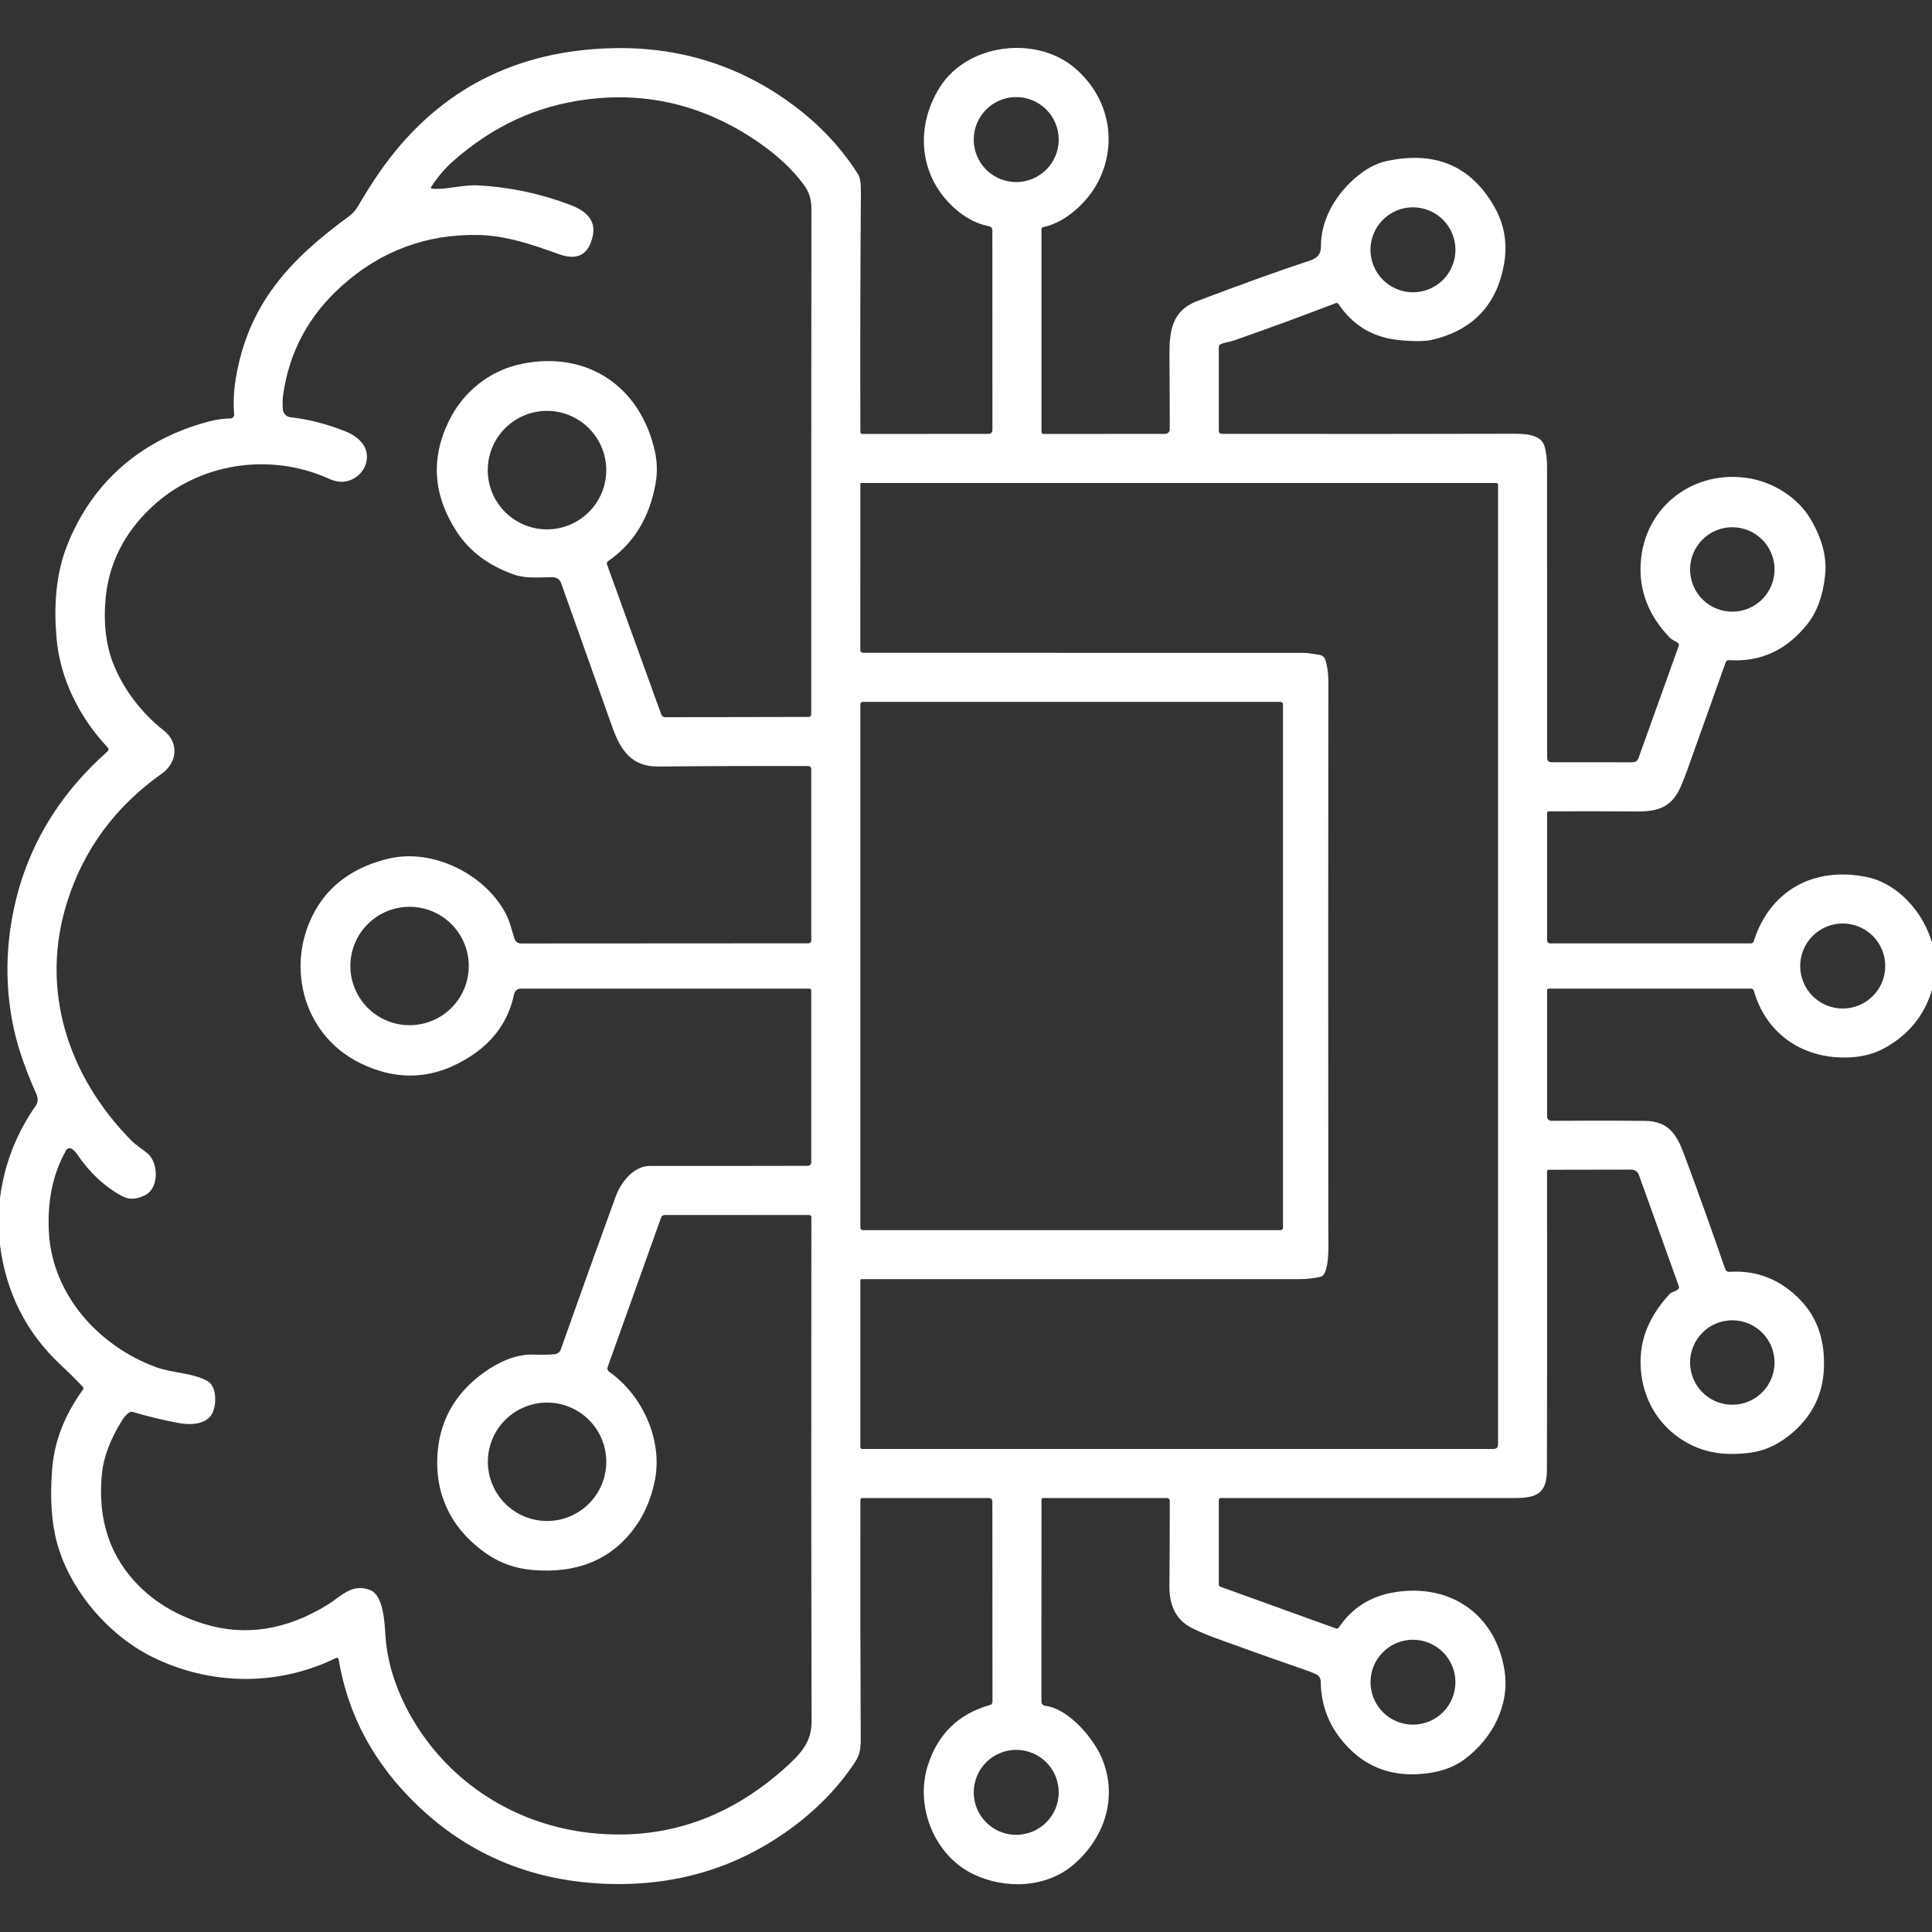 <svg width="120" height="120" viewBox="0 0 120 120" fill="none" xmlns="http://www.w3.org/2000/svg">
<rect x="0" y="0" width="120" height="120" fill="#333333" stroke="none"/>
<path d="M120 58.559V61.472C119.527 63.086 118.525 64.305 116.995 65.128C116.423 65.436 115.768 65.616 115.029 65.667C112.148 65.866 109.727 64.322 108.94 61.549C108.928 61.507 108.903 61.471 108.868 61.444C108.834 61.418 108.793 61.404 108.75 61.404L96.211 61.406C96.133 61.406 96.094 61.445 96.094 61.523V69.366C96.094 69.399 96.1 69.431 96.113 69.462C96.126 69.493 96.144 69.52 96.168 69.544C96.192 69.567 96.219 69.585 96.25 69.598C96.281 69.61 96.314 69.617 96.347 69.616C98.423 69.599 100.363 69.601 102.166 69.621C103.605 69.635 104.128 70.425 104.583 71.646C105.4 73.832 106.257 76.223 107.154 78.82C107.173 78.875 107.209 78.922 107.257 78.953C107.305 78.985 107.362 79 107.419 78.996C109.147 78.885 110.629 79.483 111.865 80.789C112.888 81.872 113.362 83.284 113.285 85.026C113.216 86.575 112.591 87.875 111.408 88.927C110.562 89.678 109.644 90.116 108.652 90.239C107.436 90.391 106.379 90.291 105.48 89.939C103.043 88.983 101.691 86.609 101.925 84.047C102.042 82.755 102.63 81.536 103.69 80.391C103.754 80.322 103.83 80.273 103.92 80.245C104.03 80.211 104.129 80.159 104.215 80.088C104.284 80.034 104.303 79.966 104.273 79.884L101.803 72.998C101.719 72.764 101.552 72.647 101.302 72.647L96.202 72.656C96.127 72.656 96.089 72.694 96.089 72.769C96.1 80 96.098 86.18 96.082 91.308C96.077 92.81 95.4 93.047 94.034 93.047C87.782 93.045 81.712 93.045 75.823 93.047C75.791 93.047 75.761 93.059 75.738 93.082C75.716 93.104 75.703 93.135 75.703 93.166L75.701 98.405C75.701 98.481 75.737 98.533 75.811 98.559L82.985 101.147C83.055 101.173 83.111 101.155 83.152 101.093C83.98 99.862 85.148 99.127 86.658 98.89C90.108 98.351 92.873 100.275 93.441 103.706C93.802 105.884 92.707 107.979 90.949 109.287C90.359 109.724 89.616 110.006 88.723 110.133C86.421 110.456 84.584 109.721 83.213 107.927C82.441 106.916 82.047 105.75 82.031 104.428C82.031 104.338 82.005 104.25 81.957 104.174C81.909 104.099 81.84 104.038 81.759 103.999C81.594 103.92 81.425 103.849 81.253 103.788C79.353 103.132 77.444 102.454 75.525 101.754C75.016 101.57 74.524 101.361 74.051 101.128C73.094 100.659 72.623 99.791 72.635 98.522C72.651 96.889 72.658 95.12 72.656 93.216C72.656 93.194 72.652 93.171 72.643 93.151C72.635 93.131 72.623 93.112 72.607 93.096C72.591 93.081 72.573 93.068 72.552 93.06C72.532 93.051 72.51 93.047 72.487 93.047H64.805C64.727 93.047 64.688 93.086 64.688 93.164L64.685 105.691C64.685 105.755 64.708 105.816 64.75 105.863C64.792 105.911 64.85 105.941 64.912 105.949C66.396 106.13 67.912 107.984 68.414 109.144C69.438 111.518 68.688 114.028 66.764 115.744C65.044 117.279 62.454 117.368 60.452 116.407C58.036 115.249 56.819 112.212 57.626 109.664C58.245 107.705 59.534 106.45 61.493 105.9C61.537 105.888 61.576 105.861 61.603 105.825C61.631 105.788 61.645 105.744 61.645 105.698L61.638 93.281C61.638 93.125 61.561 93.047 61.406 93.047H53.564C53.481 93.047 53.44 93.088 53.44 93.169C53.429 98.056 53.436 102.92 53.461 107.761C53.466 108.403 53.473 108.898 53.121 109.43C52.082 111.014 50.722 112.414 49.041 113.63C45.759 116.005 42.026 117.133 37.84 117.014C33.169 116.881 29.206 115.262 25.95 112.155C23.261 109.59 21.623 106.57 21.038 103.095C21.017 102.974 20.952 102.941 20.843 102.994C17.194 104.77 13.015 104.679 9.445 102.909C6.565 101.482 4.05 98.426 3.413 95.294C3.134 93.923 3.134 92.505 3.248 91.153C3.392 89.484 4.025 87.873 5.147 86.32C5.195 86.253 5.191 86.189 5.133 86.128C4.691 85.662 4.234 85.21 3.764 84.771C1.627 82.769 0.372 80.284 0 77.316V74.412C0.264 72.329 1.007 70.413 2.229 68.665C2.37 68.465 2.377 68.223 2.25 67.941C1.827 66.986 1.483 66.089 1.219 65.25C0.457 62.829 0.279 60.183 0.647 57.659C1.275 53.351 3.278 49.695 6.656 46.692C6.758 46.602 6.763 46.507 6.67 46.409C4.941 44.559 3.734 42.188 3.511 39.628C3.342 37.697 3.452 35.726 4.153 33.921C5.733 29.864 8.904 27.227 13.052 26.159C13.451 26.055 13.866 26 14.299 25.992C14.333 25.992 14.367 25.984 14.397 25.97C14.428 25.957 14.456 25.937 14.479 25.912C14.502 25.887 14.519 25.858 14.53 25.826C14.541 25.794 14.546 25.761 14.543 25.727C14.488 25.013 14.519 24.297 14.634 23.578C15.403 18.846 18.03 16.104 21.687 13.425C21.858 13.298 22.076 13.073 22.181 12.895C22.702 12.014 23.167 11.277 23.578 10.685C26.944 5.846 31.595 3.287 37.533 3.009C41.703 2.814 45.441 3.862 48.748 6.152C50.649 7.47 52.168 9.031 53.304 10.838C53.421 11.023 53.477 11.385 53.473 11.923C53.434 16.84 53.423 21.809 53.44 26.831C53.441 26.864 53.454 26.895 53.477 26.918C53.5 26.94 53.532 26.953 53.564 26.953L61.406 26.951C61.468 26.951 61.528 26.926 61.572 26.882C61.616 26.838 61.641 26.779 61.641 26.716L61.638 14.325C61.638 14.17 61.562 14.078 61.411 14.048C60.766 13.919 60.153 13.627 59.573 13.172C57.143 11.257 56.719 8.027 58.385 5.402C60.087 2.721 64.252 2.215 66.626 4.118C68.787 5.85 69.502 8.716 68.224 11.255C67.615 12.466 66.26 13.8 64.809 14.105C64.728 14.122 64.688 14.173 64.688 14.257V26.836C64.688 26.867 64.7 26.897 64.722 26.919C64.744 26.941 64.774 26.953 64.805 26.953L72.363 26.951C72.441 26.951 72.516 26.92 72.57 26.865C72.625 26.81 72.656 26.735 72.656 26.658C72.656 25.164 72.65 23.669 72.638 22.174C72.623 20.66 72.729 19.32 74.365 18.698C77.129 17.65 79.473 16.808 81.396 16.172C81.834 16.026 82.05 15.752 82.045 15.347C82.024 13.737 82.873 12.201 84.122 11.1C84.783 10.517 85.443 10.154 86.102 10.01C89.124 9.349 91.362 10.292 92.815 12.839C93.437 13.931 93.64 15.108 93.424 16.369C92.985 18.922 91.499 20.5 88.966 21.103C88.534 21.206 87.855 21.214 86.93 21.127C85.3 20.973 84.038 20.228 83.144 18.891C83.098 18.822 83.036 18.802 82.959 18.832C80.867 19.634 78.772 20.402 76.673 21.138C76.399 21.234 76.09 21.262 75.83 21.373C75.745 21.409 75.703 21.472 75.703 21.562V26.775C75.703 26.798 75.708 26.82 75.716 26.841C75.725 26.862 75.738 26.881 75.754 26.898C75.77 26.914 75.789 26.927 75.81 26.935C75.831 26.944 75.854 26.948 75.877 26.948C82.244 26.958 88.294 26.956 94.027 26.941C94.666 26.941 95.7 26.96 95.927 27.698C96.044 28.09 96.089 28.544 96.089 28.955C96.092 35.023 96.094 41.059 96.096 47.06C96.096 47.249 96.191 47.344 96.382 47.344L101.421 47.346C101.496 47.346 101.569 47.323 101.63 47.28C101.691 47.236 101.738 47.175 101.763 47.105L104.269 40.118C104.298 40.035 104.276 39.969 104.201 39.919C104.027 39.804 103.83 39.734 103.688 39.581C102.398 38.227 101.805 36.698 101.906 34.995C102.117 31.423 105.267 29.107 108.705 29.719C110.154 29.977 111.647 30.884 112.444 32.217C113.175 33.442 113.48 34.615 113.36 35.735C113.226 37.002 112.858 38.013 112.256 38.768C110.969 40.385 109.353 41.13 107.409 41.002C107.295 40.994 107.219 41.044 107.18 41.151C106.466 43.163 105.676 45.379 104.81 47.801C104.69 48.135 104.553 48.484 104.4 48.846C103.847 50.142 102.963 50.412 101.681 50.402C99.734 50.388 97.912 50.386 96.216 50.395C96.134 50.395 96.094 50.436 96.094 50.517V58.418C96.094 58.465 96.112 58.509 96.145 58.542C96.178 58.575 96.223 58.594 96.269 58.594H108.745C108.841 58.594 108.902 58.548 108.93 58.458C109.929 55.308 112.662 53.801 115.948 54.473C117.916 54.879 119.484 56.714 120 58.559ZM22.985 98.759C23.857 99.101 23.89 100.908 23.944 101.665C24.089 103.683 24.879 105.666 26.002 107.384C28.381 111.019 32.255 113.355 36.64 113.843C41.081 114.335 45.058 113.046 48.572 109.976C49.741 108.952 50.412 108.227 50.409 106.915C50.386 97.271 50.381 86.831 50.395 75.593C50.395 75.56 50.382 75.528 50.359 75.505C50.336 75.482 50.304 75.469 50.271 75.469L41.281 75.464C41.233 75.464 41.187 75.479 41.149 75.506C41.11 75.533 41.081 75.572 41.065 75.616L37.741 84.916C37.723 84.967 37.722 85.022 37.738 85.073C37.754 85.124 37.787 85.169 37.831 85.2C39.898 86.641 41.219 89.482 40.652 92.065C40.44 93.037 40.094 93.884 39.614 94.608C38.077 96.933 35.761 97.753 33.047 97.512C32.027 97.421 31.109 97.102 30.295 96.555C28.228 95.163 27.091 93.131 27.157 90.647C27.218 88.384 28.195 86.577 30.087 85.226C30.968 84.598 32.062 84.091 33.162 84.136C33.591 84.153 34.019 84.146 34.444 84.115C34.53 84.108 34.613 84.077 34.681 84.025C34.75 83.972 34.802 83.901 34.831 83.82C35.879 80.848 37.016 77.679 38.243 74.313C38.571 73.416 39.366 72.419 40.359 72.419C43.636 72.423 46.906 72.42 50.17 72.412C50.228 72.412 50.284 72.389 50.324 72.349C50.365 72.308 50.388 72.252 50.388 72.195V61.523C50.388 61.492 50.376 61.462 50.355 61.441C50.333 61.419 50.304 61.406 50.273 61.406L32.351 61.404C32.252 61.404 32.157 61.438 32.08 61.5C32.004 61.563 31.951 61.65 31.931 61.746C31.595 63.352 30.713 64.626 29.285 65.569C27.063 67.036 24.77 67.196 22.404 66.049C18.68 64.242 17.653 59.669 19.718 56.318C20.726 54.687 22.324 53.756 24.155 53.327C26.902 52.683 30.138 54.302 31.423 56.763C31.676 57.248 31.786 57.794 31.957 58.312C31.984 58.396 32.038 58.469 32.109 58.521C32.181 58.573 32.267 58.601 32.355 58.601L50.215 58.591C50.261 58.591 50.305 58.573 50.337 58.541C50.37 58.508 50.388 58.464 50.388 58.418V47.766C50.388 47.741 50.383 47.717 50.374 47.695C50.365 47.672 50.351 47.652 50.334 47.635C50.317 47.617 50.296 47.604 50.274 47.594C50.252 47.585 50.227 47.581 50.203 47.581C47.147 47.571 44.048 47.581 40.906 47.611C39.258 47.627 38.564 46.655 38.032 45.162C36.896 41.969 35.84 38.998 34.863 36.248C34.77 35.984 34.582 35.852 34.301 35.852C33.513 35.85 32.691 35.953 31.945 35.693C30.358 35.143 29.163 34.25 28.362 33.014C26.913 30.786 26.744 28.516 27.853 26.206C28.76 24.316 30.438 22.988 32.463 22.587C36.466 21.797 39.759 23.974 40.671 28.008C40.823 28.683 40.839 29.357 40.72 30.03C40.344 32.148 39.362 33.753 37.777 34.847C37.695 34.901 37.672 34.976 37.706 35.069L41.069 44.367C41.113 44.489 41.2 44.549 41.33 44.548L50.222 44.529C50.244 44.529 50.265 44.525 50.286 44.516C50.306 44.508 50.324 44.496 50.34 44.48C50.355 44.465 50.367 44.446 50.376 44.426C50.384 44.406 50.388 44.384 50.388 44.362C50.385 33.952 50.388 23.482 50.398 12.954C50.399 12.405 50.255 11.931 49.966 11.531C49.27 10.561 48.298 9.65 47.053 8.798C43.781 6.562 40.246 5.688 36.448 6.176C33.23 6.588 30.562 7.889 28.163 9.991C27.659 10.432 27.199 10.971 26.782 11.609C26.738 11.677 26.756 11.714 26.836 11.719C27.844 11.789 28.695 11.461 29.726 11.515C31.666 11.621 33.559 12.022 35.402 12.717C36.258 13.038 37.031 13.594 36.827 14.604C36.585 15.816 35.877 16.209 34.702 15.783C33.094 15.199 31.418 14.627 29.712 14.595C26.47 14.535 23.64 15.591 21.223 17.763C19.177 19.601 17.966 21.848 17.59 24.504C17.546 24.812 17.541 25.127 17.573 25.451C17.586 25.57 17.639 25.681 17.724 25.766C17.808 25.851 17.919 25.904 18.038 25.917C19.113 26.033 20.224 26.313 21.373 26.759C21.923 26.971 22.317 27.255 22.556 27.609C23.17 28.516 22.521 29.742 21.431 29.909C21.125 29.956 20.788 29.896 20.421 29.73C16.744 28.078 12.335 28.746 9.396 31.521C7.704 33.12 6.758 35.007 6.558 37.184C6.419 38.694 6.577 40.037 7.031 41.21C7.634 42.759 8.773 44.276 10.167 45.37C11.142 46.134 11.013 47.372 10.038 48.061C7.151 50.106 5.191 52.772 4.16 56.058C2.468 61.451 4.2 66.834 8.168 70.849C8.452 71.135 8.836 71.372 9.152 71.63C9.841 72.197 9.898 73.76 9.042 74.219C8.505 74.509 8.011 74.53 7.561 74.283C6.483 73.694 5.557 72.826 4.784 71.681C4.691 71.545 4.58 71.436 4.451 71.353C4.424 71.335 4.393 71.323 4.361 71.317C4.329 71.312 4.297 71.313 4.265 71.321C4.233 71.329 4.204 71.343 4.177 71.362C4.151 71.382 4.13 71.407 4.113 71.435C3.276 72.906 2.919 74.632 3.042 76.615C3.281 80.419 6.105 83.594 9.684 84.914C10.683 85.282 11.916 85.261 12.851 85.758C13.5 86.102 13.439 87.234 13.205 87.748C12.867 88.491 11.819 88.521 11.112 88.39C10.141 88.209 9.184 87.978 8.241 87.698C8.164 87.675 8.094 87.686 8.03 87.731C7.855 87.855 7.705 88.017 7.58 88.219C6.852 89.398 6.436 90.494 6.333 91.505C6.041 94.394 6.838 96.757 8.723 98.594C9.766 99.612 11.077 100.366 12.656 100.859C15.197 101.649 17.75 101.261 20.316 99.694C21.166 99.176 21.846 98.313 22.985 98.759ZM65.759 8.67C65.759 7.97 65.481 7.298 64.986 6.803C64.491 6.309 63.819 6.03 63.12 6.03C62.42 6.03 61.748 6.309 61.253 6.803C60.758 7.298 60.48 7.97 60.48 8.67C60.48 9.369 60.758 10.041 61.253 10.536C61.748 11.03 62.42 11.309 63.12 11.309C63.819 11.309 64.491 11.03 64.986 10.536C65.481 10.041 65.759 9.369 65.759 8.67ZM90.401 15.516C90.401 14.816 90.123 14.144 89.628 13.649C89.133 13.155 88.462 12.877 87.762 12.877C87.062 12.877 86.391 13.155 85.896 13.649C85.401 14.144 85.123 14.816 85.123 15.516C85.123 16.215 85.401 16.887 85.896 17.382C86.391 17.877 87.062 18.155 87.762 18.155C88.462 18.155 89.133 17.877 89.628 17.382C90.123 16.887 90.401 16.215 90.401 15.516ZM37.655 29.201C37.655 28.225 37.267 27.289 36.577 26.599C35.887 25.909 34.951 25.521 33.975 25.521C32.999 25.521 32.063 25.909 31.373 26.599C30.683 27.289 30.295 28.225 30.295 29.201C30.295 30.177 30.683 31.113 31.373 31.803C32.063 32.493 32.999 32.88 33.975 32.88C34.951 32.88 35.887 32.493 36.577 31.803C37.267 31.113 37.655 30.177 37.655 29.201ZM82.027 79.301C81.608 79.399 81.174 79.448 80.726 79.448C71.501 79.453 62.429 79.454 53.51 79.451C53.491 79.451 53.472 79.458 53.459 79.471C53.445 79.485 53.438 79.502 53.438 79.521V89.883C53.438 89.914 53.45 89.944 53.472 89.966C53.494 89.988 53.524 90 53.555 90H92.754C92.949 90 93.047 89.902 93.047 89.707V30.117C93.047 30.086 93.034 30.056 93.013 30.034C92.991 30.012 92.961 30 92.93 30H53.496C53.481 30 53.466 30.006 53.455 30.017C53.444 30.028 53.438 30.043 53.438 30.059L53.435 40.371C53.435 40.418 53.454 40.462 53.487 40.495C53.52 40.528 53.564 40.547 53.611 40.547C62.864 40.545 71.973 40.547 80.939 40.551C81.26 40.551 81.63 40.627 81.952 40.676C82.038 40.688 82.118 40.725 82.184 40.782C82.251 40.839 82.299 40.913 82.324 40.997C82.446 41.394 82.507 41.82 82.507 42.276C82.496 53.216 82.495 64.61 82.505 76.46C82.505 77.098 82.594 78.675 82.2 79.188C82.157 79.244 82.096 79.284 82.027 79.301ZM110.22 35.37C110.22 34.674 109.943 34.007 109.451 33.515C108.96 33.023 108.292 32.747 107.597 32.747C106.901 32.747 106.234 33.023 105.742 33.515C105.251 34.007 104.974 34.674 104.974 35.37C104.974 36.065 105.251 36.732 105.742 37.224C106.234 37.716 106.901 37.992 107.597 37.992C108.292 37.992 108.96 37.716 109.451 37.224C109.943 36.732 110.22 36.065 110.22 35.37ZM79.688 43.744C79.688 43.704 79.672 43.666 79.644 43.638C79.615 43.609 79.577 43.594 79.537 43.594H53.587C53.548 43.594 53.51 43.609 53.481 43.638C53.453 43.666 53.438 43.704 53.438 43.744V76.256C53.438 76.296 53.453 76.334 53.481 76.362C53.51 76.39 53.548 76.406 53.587 76.406H79.537C79.577 76.406 79.615 76.39 79.644 76.362C79.672 76.334 79.688 76.296 79.688 76.256V43.744ZM29.116 60C29.116 59.025 28.729 58.089 28.039 57.4C27.35 56.71 26.414 56.323 25.439 56.323C24.464 56.323 23.528 56.71 22.839 57.4C22.149 58.089 21.762 59.025 21.762 60C21.762 60.975 22.149 61.911 22.839 62.6C23.528 63.29 24.464 63.677 25.439 63.677C26.414 63.677 27.35 63.29 28.039 62.6C28.729 61.911 29.116 60.975 29.116 60ZM117.096 60C117.096 59.299 116.818 58.628 116.322 58.132C115.827 57.637 115.155 57.359 114.455 57.359C113.754 57.359 113.082 57.637 112.587 58.132C112.092 58.628 111.813 59.299 111.813 60C111.813 60.7 112.092 61.372 112.587 61.868C113.082 62.363 113.754 62.641 114.455 62.641C115.155 62.641 115.827 62.363 116.322 61.868C116.818 61.372 117.096 60.7 117.096 60ZM110.22 84.628C110.22 83.933 109.943 83.266 109.451 82.774C108.96 82.282 108.292 82.005 107.597 82.005C106.901 82.005 106.234 82.282 105.742 82.774C105.251 83.266 104.974 83.933 104.974 84.628C104.974 85.324 105.251 85.991 105.742 86.483C106.234 86.974 106.901 87.251 107.597 87.251C108.292 87.251 108.96 86.974 109.451 86.483C109.943 85.991 110.22 85.324 110.22 84.628ZM37.657 90.794C37.657 89.819 37.27 88.884 36.58 88.194C35.89 87.505 34.955 87.117 33.98 87.117C33.004 87.117 32.069 87.505 31.379 88.194C30.69 88.884 30.302 89.819 30.302 90.794C30.302 91.77 30.69 92.705 31.379 93.395C32.069 94.084 33.004 94.472 33.98 94.472C34.955 94.472 35.89 94.084 36.58 93.395C37.27 92.705 37.657 91.77 37.657 90.794ZM90.398 104.484C90.398 103.785 90.121 103.114 89.626 102.62C89.132 102.125 88.461 101.848 87.762 101.848C87.062 101.848 86.392 102.125 85.897 102.62C85.403 103.114 85.125 103.785 85.125 104.484C85.125 105.184 85.403 105.854 85.897 106.349C86.392 106.843 87.062 107.121 87.762 107.121C88.461 107.121 89.132 106.843 89.626 106.349C90.121 105.854 90.398 105.184 90.398 104.484ZM65.759 111.326C65.759 110.626 65.481 109.955 64.986 109.46C64.491 108.965 63.819 108.687 63.12 108.687C62.42 108.687 61.748 108.965 61.253 109.46C60.758 109.955 60.48 110.626 60.48 111.326C60.48 112.026 60.758 112.697 61.253 113.192C61.748 113.687 62.42 113.965 63.12 113.965C63.819 113.965 64.491 113.687 64.986 113.192C65.481 112.697 65.759 112.026 65.759 111.326Z" fill="white"/>
</svg>
